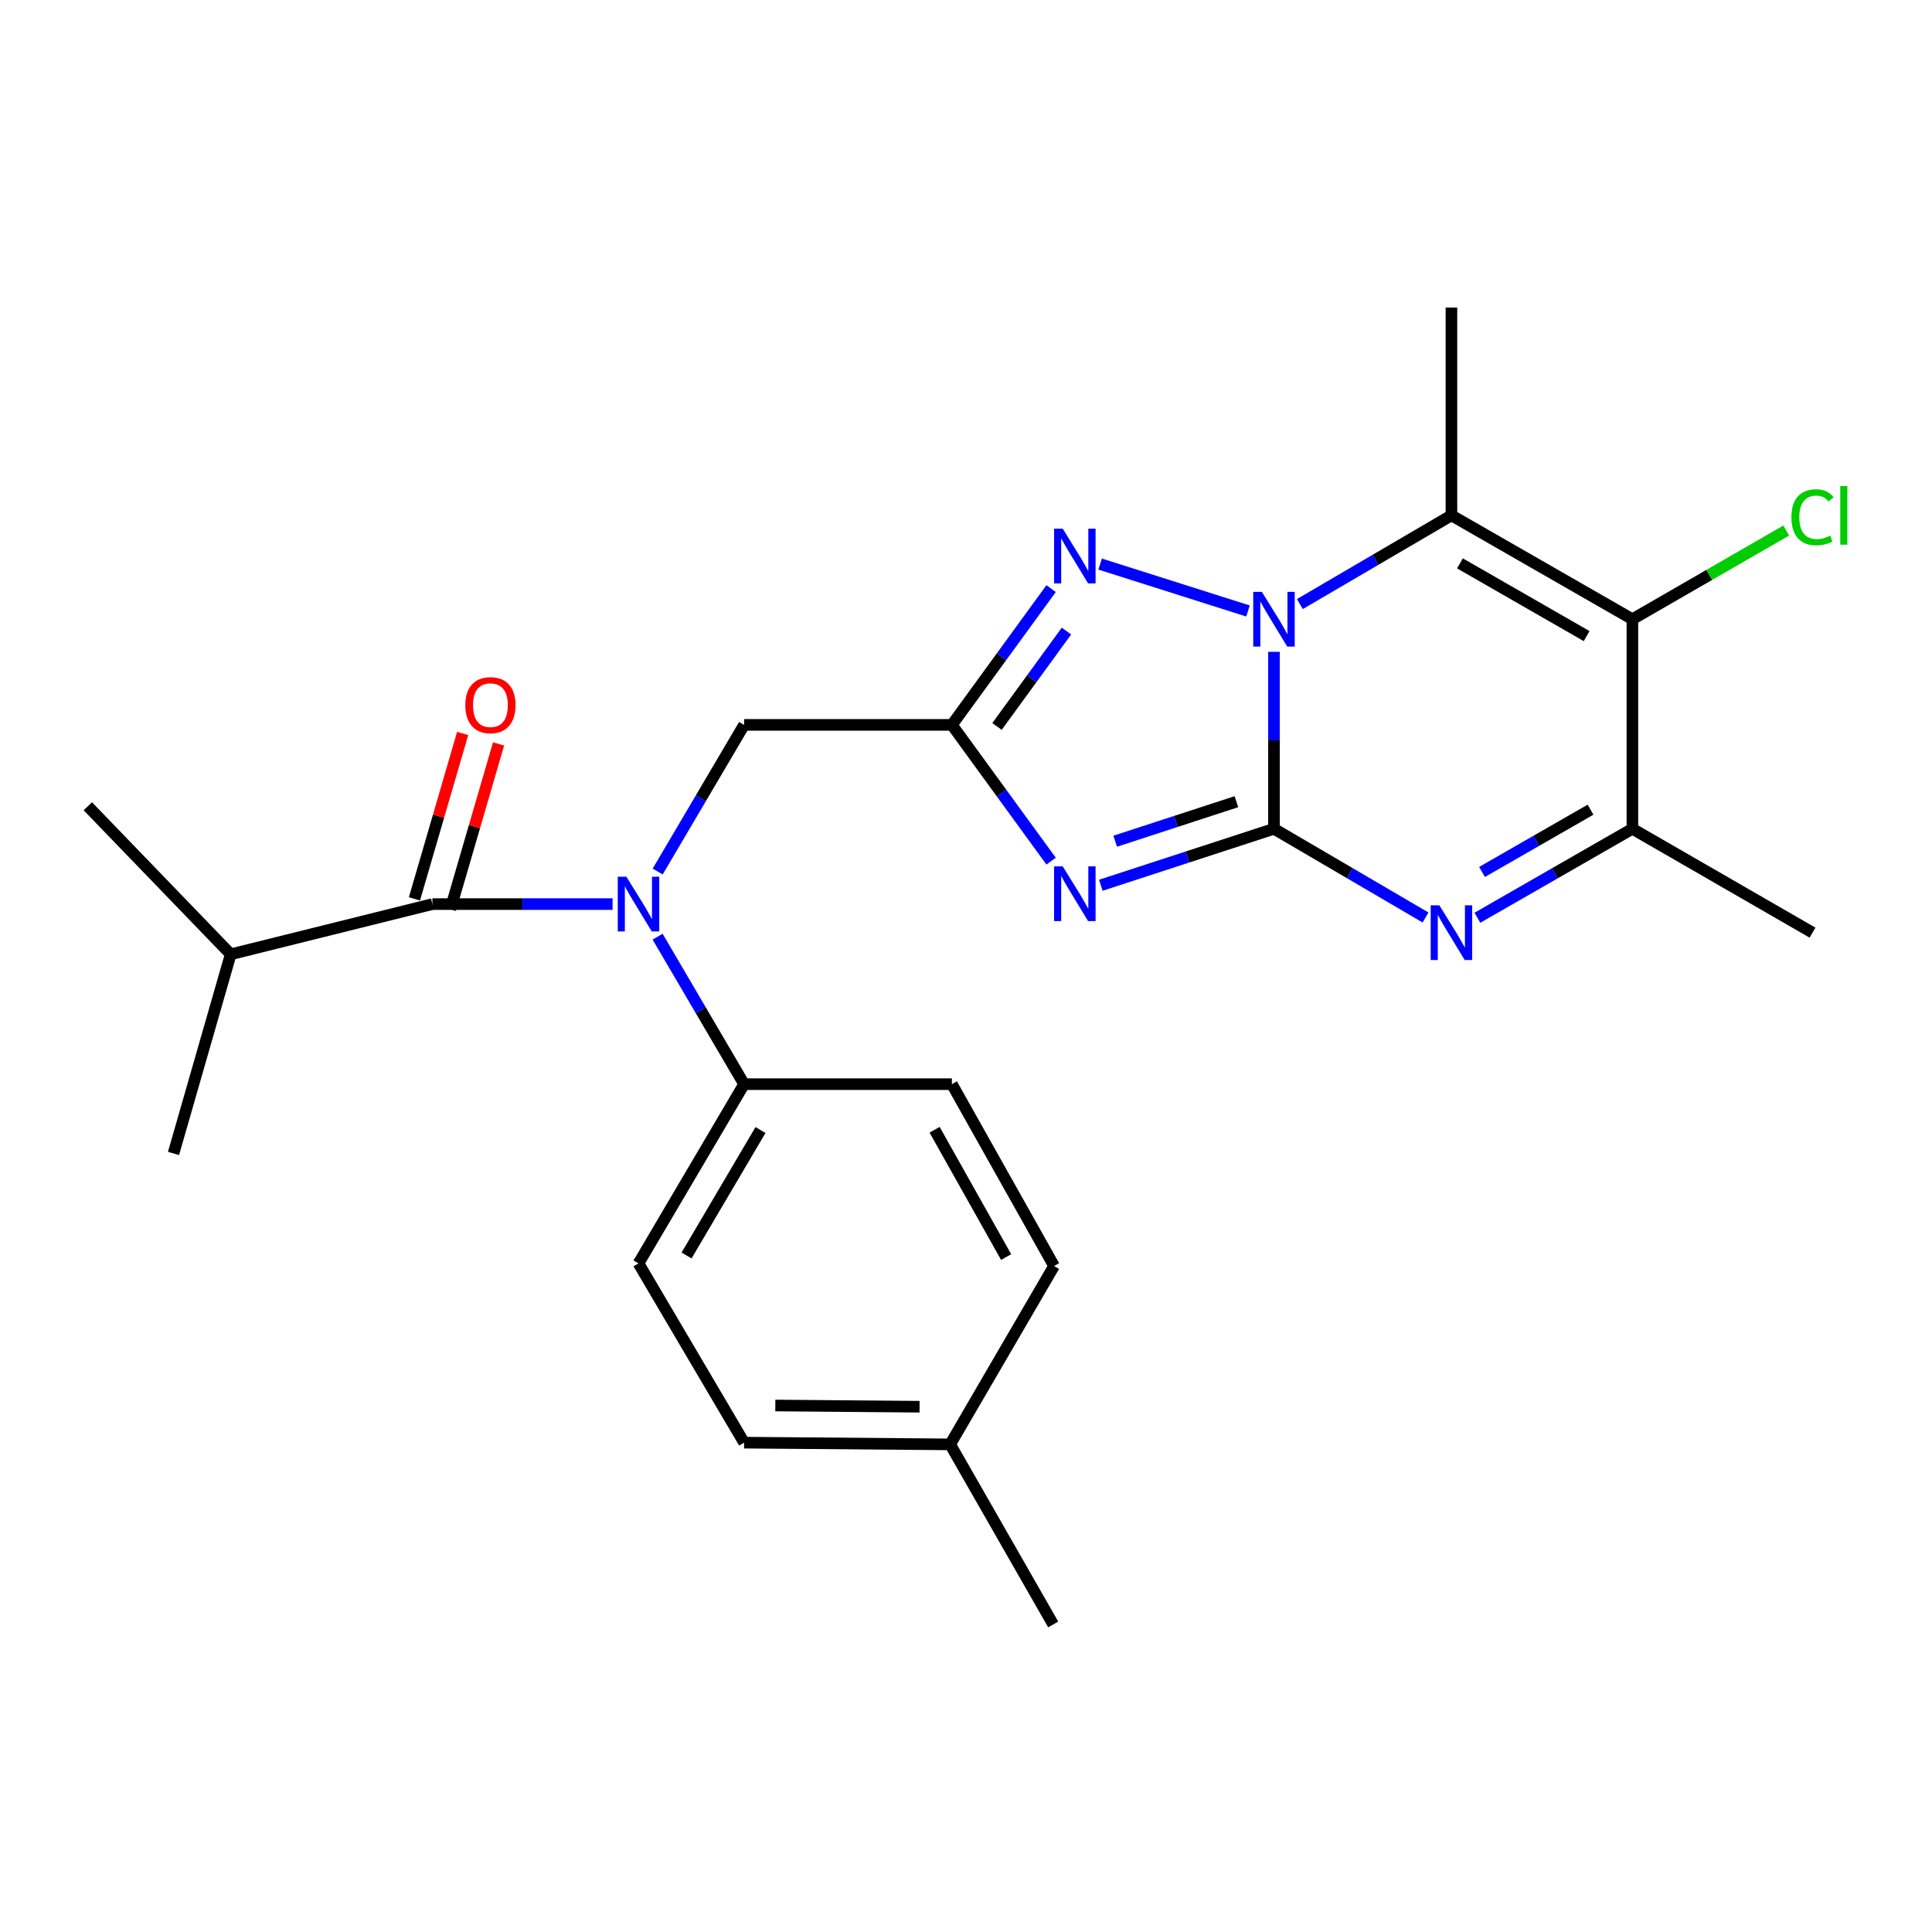 <?xml version='1.0' encoding='iso-8859-1'?>
<svg version='1.1' baseProfile='full'
              xmlns='http://www.w3.org/2000/svg'
                      xmlns:rdkit='http://www.rdkit.org/xml'
                      xmlns:xlink='http://www.w3.org/1999/xlink'
                  xml:space='preserve'
width='1000px' height='1000px' viewBox='0 0 1000 1000'>
<!-- END OF HEADER -->
<rect style='opacity:1.0;fill:#FFFFFF;stroke:none' width='1000' height='1000' x='0' y='0'> </rect>
<path class='bond-0' d='M 659.405,428.977 L 659.405,383.18' style='fill:none;fill-rule:evenodd;stroke:#000000;stroke-width:6px;stroke-linecap:butt;stroke-linejoin:miter;stroke-opacity:1' />
<path class='bond-0' d='M 659.405,383.18 L 659.405,337.384' style='fill:none;fill-rule:evenodd;stroke:#0000FF;stroke-width:6px;stroke-linecap:butt;stroke-linejoin:miter;stroke-opacity:1' />
<path class='bond-1' d='M 659.405,428.977 L 614.592,443.591' style='fill:none;fill-rule:evenodd;stroke:#000000;stroke-width:6px;stroke-linecap:butt;stroke-linejoin:miter;stroke-opacity:1' />
<path class='bond-1' d='M 614.592,443.591 L 569.779,458.204' style='fill:none;fill-rule:evenodd;stroke:#0000FF;stroke-width:6px;stroke-linecap:butt;stroke-linejoin:miter;stroke-opacity:1' />
<path class='bond-1' d='M 639.959,414.954 L 608.59,425.183' style='fill:none;fill-rule:evenodd;stroke:#000000;stroke-width:6px;stroke-linecap:butt;stroke-linejoin:miter;stroke-opacity:1' />
<path class='bond-1' d='M 608.59,425.183 L 577.221,435.413' style='fill:none;fill-rule:evenodd;stroke:#0000FF;stroke-width:6px;stroke-linecap:butt;stroke-linejoin:miter;stroke-opacity:1' />
<path class='bond-3' d='M 659.405,428.977 L 698.633,451.935' style='fill:none;fill-rule:evenodd;stroke:#000000;stroke-width:6px;stroke-linecap:butt;stroke-linejoin:miter;stroke-opacity:1' />
<path class='bond-3' d='M 698.633,451.935 L 737.862,474.894' style='fill:none;fill-rule:evenodd;stroke:#0000FF;stroke-width:6px;stroke-linecap:butt;stroke-linejoin:miter;stroke-opacity:1' />
<path class='bond-2' d='M 672.806,312.669 L 712.034,289.711' style='fill:none;fill-rule:evenodd;stroke:#0000FF;stroke-width:6px;stroke-linecap:butt;stroke-linejoin:miter;stroke-opacity:1' />
<path class='bond-2' d='M 712.034,289.711 L 751.263,266.753' style='fill:none;fill-rule:evenodd;stroke:#000000;stroke-width:6px;stroke-linecap:butt;stroke-linejoin:miter;stroke-opacity:1' />
<path class='bond-5' d='M 645.961,316.246 L 569.42,291.957' style='fill:none;fill-rule:evenodd;stroke:#0000FF;stroke-width:6px;stroke-linecap:butt;stroke-linejoin:miter;stroke-opacity:1' />
<path class='bond-4' d='M 544.051,445.727 L 518.373,410.462' style='fill:none;fill-rule:evenodd;stroke:#0000FF;stroke-width:6px;stroke-linecap:butt;stroke-linejoin:miter;stroke-opacity:1' />
<path class='bond-4' d='M 518.373,410.462 L 492.695,375.196' style='fill:none;fill-rule:evenodd;stroke:#000000;stroke-width:6px;stroke-linecap:butt;stroke-linejoin:miter;stroke-opacity:1' />
<path class='bond-17' d='M 751.263,266.753 L 751.263,159.191' style='fill:none;fill-rule:evenodd;stroke:#000000;stroke-width:6px;stroke-linecap:butt;stroke-linejoin:miter;stroke-opacity:1' />
<path class='bond-26' d='M 751.263,266.753 L 844.927,320.512' style='fill:none;fill-rule:evenodd;stroke:#000000;stroke-width:6px;stroke-linecap:butt;stroke-linejoin:miter;stroke-opacity:1' />
<path class='bond-26' d='M 755.674,291.609 L 821.24,329.24' style='fill:none;fill-rule:evenodd;stroke:#000000;stroke-width:6px;stroke-linecap:butt;stroke-linejoin:miter;stroke-opacity:1' />
<path class='bond-7' d='M 764.702,475.022 L 804.815,452' style='fill:none;fill-rule:evenodd;stroke:#0000FF;stroke-width:6px;stroke-linecap:butt;stroke-linejoin:miter;stroke-opacity:1' />
<path class='bond-7' d='M 804.815,452 L 844.927,428.977' style='fill:none;fill-rule:evenodd;stroke:#000000;stroke-width:6px;stroke-linecap:butt;stroke-linejoin:miter;stroke-opacity:1' />
<path class='bond-7' d='M 767.098,451.324 L 795.177,435.208' style='fill:none;fill-rule:evenodd;stroke:#0000FF;stroke-width:6px;stroke-linecap:butt;stroke-linejoin:miter;stroke-opacity:1' />
<path class='bond-7' d='M 795.177,435.208 L 823.256,419.092' style='fill:none;fill-rule:evenodd;stroke:#000000;stroke-width:6px;stroke-linecap:butt;stroke-linejoin:miter;stroke-opacity:1' />
<path class='bond-10' d='M 492.695,375.196 L 385.145,375.196' style='fill:none;fill-rule:evenodd;stroke:#000000;stroke-width:6px;stroke-linecap:butt;stroke-linejoin:miter;stroke-opacity:1' />
<path class='bond-25' d='M 492.695,375.196 L 518.373,339.931' style='fill:none;fill-rule:evenodd;stroke:#000000;stroke-width:6px;stroke-linecap:butt;stroke-linejoin:miter;stroke-opacity:1' />
<path class='bond-25' d='M 518.373,339.931 L 544.051,304.665' style='fill:none;fill-rule:evenodd;stroke:#0000FF;stroke-width:6px;stroke-linecap:butt;stroke-linejoin:miter;stroke-opacity:1' />
<path class='bond-25' d='M 516.05,376.013 L 534.025,351.327' style='fill:none;fill-rule:evenodd;stroke:#000000;stroke-width:6px;stroke-linecap:butt;stroke-linejoin:miter;stroke-opacity:1' />
<path class='bond-25' d='M 534.025,351.327 L 551.999,326.641' style='fill:none;fill-rule:evenodd;stroke:#0000FF;stroke-width:6px;stroke-linecap:butt;stroke-linejoin:miter;stroke-opacity:1' />
<path class='bond-6' d='M 844.927,320.512 L 844.927,428.977' style='fill:none;fill-rule:evenodd;stroke:#000000;stroke-width:6px;stroke-linecap:butt;stroke-linejoin:miter;stroke-opacity:1' />
<path class='bond-13' d='M 844.927,320.512 L 884.734,297.557' style='fill:none;fill-rule:evenodd;stroke:#000000;stroke-width:6px;stroke-linecap:butt;stroke-linejoin:miter;stroke-opacity:1' />
<path class='bond-13' d='M 884.734,297.557 L 924.54,274.602' style='fill:none;fill-rule:evenodd;stroke:#00CC00;stroke-width:6px;stroke-linecap:butt;stroke-linejoin:miter;stroke-opacity:1' />
<path class='bond-21' d='M 844.927,428.977 L 938.151,482.736' style='fill:none;fill-rule:evenodd;stroke:#000000;stroke-width:6px;stroke-linecap:butt;stroke-linejoin:miter;stroke-opacity:1' />
<path class='bond-8' d='M 340.412,451.106 L 362.778,413.151' style='fill:none;fill-rule:evenodd;stroke:#0000FF;stroke-width:6px;stroke-linecap:butt;stroke-linejoin:miter;stroke-opacity:1' />
<path class='bond-8' d='M 362.778,413.151 L 385.145,375.196' style='fill:none;fill-rule:evenodd;stroke:#000000;stroke-width:6px;stroke-linecap:butt;stroke-linejoin:miter;stroke-opacity:1' />
<path class='bond-9' d='M 317.075,467.957 L 270.444,467.957' style='fill:none;fill-rule:evenodd;stroke:#0000FF;stroke-width:6px;stroke-linecap:butt;stroke-linejoin:miter;stroke-opacity:1' />
<path class='bond-9' d='M 270.444,467.957 L 223.813,467.957' style='fill:none;fill-rule:evenodd;stroke:#000000;stroke-width:6px;stroke-linecap:butt;stroke-linejoin:miter;stroke-opacity:1' />
<path class='bond-11' d='M 340.371,484.819 L 362.758,522.989' style='fill:none;fill-rule:evenodd;stroke:#0000FF;stroke-width:6px;stroke-linecap:butt;stroke-linejoin:miter;stroke-opacity:1' />
<path class='bond-11' d='M 362.758,522.989 L 385.145,561.159' style='fill:none;fill-rule:evenodd;stroke:#000000;stroke-width:6px;stroke-linecap:butt;stroke-linejoin:miter;stroke-opacity:1' />
<path class='bond-12' d='M 233.107,470.666 L 245.581,427.86' style='fill:none;fill-rule:evenodd;stroke:#000000;stroke-width:6px;stroke-linecap:butt;stroke-linejoin:miter;stroke-opacity:1' />
<path class='bond-12' d='M 245.581,427.86 L 258.055,385.055' style='fill:none;fill-rule:evenodd;stroke:#FF0000;stroke-width:6px;stroke-linecap:butt;stroke-linejoin:miter;stroke-opacity:1' />
<path class='bond-12' d='M 214.519,465.249 L 226.993,422.443' style='fill:none;fill-rule:evenodd;stroke:#000000;stroke-width:6px;stroke-linecap:butt;stroke-linejoin:miter;stroke-opacity:1' />
<path class='bond-12' d='M 226.993,422.443 L 239.467,379.638' style='fill:none;fill-rule:evenodd;stroke:#FF0000;stroke-width:6px;stroke-linecap:butt;stroke-linejoin:miter;stroke-opacity:1' />
<path class='bond-14' d='M 223.813,467.957 L 119.414,493.944' style='fill:none;fill-rule:evenodd;stroke:#000000;stroke-width:6px;stroke-linecap:butt;stroke-linejoin:miter;stroke-opacity:1' />
<path class='bond-15' d='M 385.145,561.159 L 330.482,653.931' style='fill:none;fill-rule:evenodd;stroke:#000000;stroke-width:6px;stroke-linecap:butt;stroke-linejoin:miter;stroke-opacity:1' />
<path class='bond-15' d='M 393.626,584.904 L 355.362,649.844' style='fill:none;fill-rule:evenodd;stroke:#000000;stroke-width:6px;stroke-linecap:butt;stroke-linejoin:miter;stroke-opacity:1' />
<path class='bond-16' d='M 385.145,561.159 L 492.695,561.159' style='fill:none;fill-rule:evenodd;stroke:#000000;stroke-width:6px;stroke-linecap:butt;stroke-linejoin:miter;stroke-opacity:1' />
<path class='bond-22' d='M 119.414,493.944 L 45.455,417.317' style='fill:none;fill-rule:evenodd;stroke:#000000;stroke-width:6px;stroke-linecap:butt;stroke-linejoin:miter;stroke-opacity:1' />
<path class='bond-23' d='M 119.414,493.944 L 89.813,597.02' style='fill:none;fill-rule:evenodd;stroke:#000000;stroke-width:6px;stroke-linecap:butt;stroke-linejoin:miter;stroke-opacity:1' />
<path class='bond-18' d='M 330.482,653.931 L 385.145,746.714' style='fill:none;fill-rule:evenodd;stroke:#000000;stroke-width:6px;stroke-linecap:butt;stroke-linejoin:miter;stroke-opacity:1' />
<path class='bond-19' d='M 492.695,561.159 L 545.583,655.287' style='fill:none;fill-rule:evenodd;stroke:#000000;stroke-width:6px;stroke-linecap:butt;stroke-linejoin:miter;stroke-opacity:1' />
<path class='bond-19' d='M 483.749,584.763 L 520.771,650.652' style='fill:none;fill-rule:evenodd;stroke:#000000;stroke-width:6px;stroke-linecap:butt;stroke-linejoin:miter;stroke-opacity:1' />
<path class='bond-27' d='M 385.145,746.714 L 491.803,747.607' style='fill:none;fill-rule:evenodd;stroke:#000000;stroke-width:6px;stroke-linecap:butt;stroke-linejoin:miter;stroke-opacity:1' />
<path class='bond-27' d='M 401.305,727.487 L 475.966,728.112' style='fill:none;fill-rule:evenodd;stroke:#000000;stroke-width:6px;stroke-linecap:butt;stroke-linejoin:miter;stroke-opacity:1' />
<path class='bond-20' d='M 545.583,655.287 L 491.803,747.607' style='fill:none;fill-rule:evenodd;stroke:#000000;stroke-width:6px;stroke-linecap:butt;stroke-linejoin:miter;stroke-opacity:1' />
<path class='bond-24' d='M 491.803,747.607 L 545.132,840.809' style='fill:none;fill-rule:evenodd;stroke:#000000;stroke-width:6px;stroke-linecap:butt;stroke-linejoin:miter;stroke-opacity:1' />
<path  class='atom-1' d='M 653.145 306.352
L 662.425 321.352
Q 663.345 322.832, 664.825 325.512
Q 666.305 328.192, 666.385 328.352
L 666.385 306.352
L 670.145 306.352
L 670.145 334.672
L 666.265 334.672
L 656.305 318.272
Q 655.145 316.352, 653.905 314.152
Q 652.705 311.952, 652.345 311.272
L 652.345 334.672
L 648.665 334.672
L 648.665 306.352
L 653.145 306.352
' fill='#0000FF'/>
<path  class='atom-2' d='M 550.069 448.43
L 559.349 463.43
Q 560.269 464.91, 561.749 467.59
Q 563.229 470.27, 563.309 470.43
L 563.309 448.43
L 567.069 448.43
L 567.069 476.75
L 563.189 476.75
L 553.229 460.35
Q 552.069 458.43, 550.829 456.23
Q 549.629 454.03, 549.269 453.35
L 549.269 476.75
L 545.589 476.75
L 545.589 448.43
L 550.069 448.43
' fill='#0000FF'/>
<path  class='atom-4' d='M 745.003 468.576
L 754.283 483.576
Q 755.203 485.056, 756.683 487.736
Q 758.163 490.416, 758.243 490.576
L 758.243 468.576
L 762.003 468.576
L 762.003 496.896
L 758.123 496.896
L 748.163 480.496
Q 747.003 478.576, 745.763 476.376
Q 744.563 474.176, 744.203 473.496
L 744.203 496.896
L 740.523 496.896
L 740.523 468.576
L 745.003 468.576
' fill='#0000FF'/>
<path  class='atom-6' d='M 550.069 273.643
L 559.349 288.643
Q 560.269 290.123, 561.749 292.803
Q 563.229 295.483, 563.309 295.643
L 563.309 273.643
L 567.069 273.643
L 567.069 301.963
L 563.189 301.963
L 553.229 285.563
Q 552.069 283.643, 550.829 281.443
Q 549.629 279.243, 549.269 278.563
L 549.269 301.963
L 545.589 301.963
L 545.589 273.643
L 550.069 273.643
' fill='#0000FF'/>
<path  class='atom-9' d='M 324.222 453.797
L 333.502 468.797
Q 334.422 470.277, 335.902 472.957
Q 337.382 475.637, 337.462 475.797
L 337.462 453.797
L 341.222 453.797
L 341.222 482.117
L 337.342 482.117
L 327.382 465.717
Q 326.222 463.797, 324.982 461.597
Q 323.782 459.397, 323.422 458.717
L 323.422 482.117
L 319.742 482.117
L 319.742 453.797
L 324.222 453.797
' fill='#0000FF'/>
<path  class='atom-13' d='M 240.844 364.983
Q 240.844 358.183, 244.204 354.383
Q 247.564 350.583, 253.844 350.583
Q 260.124 350.583, 263.484 354.383
Q 266.844 358.183, 266.844 364.983
Q 266.844 371.863, 263.444 375.783
Q 260.044 379.663, 253.844 379.663
Q 247.604 379.663, 244.204 375.783
Q 240.844 371.903, 240.844 364.983
M 253.844 376.463
Q 258.164 376.463, 260.484 373.583
Q 262.844 370.663, 262.844 364.983
Q 262.844 359.423, 260.484 356.623
Q 258.164 353.783, 253.844 353.783
Q 249.524 353.783, 247.164 356.583
Q 244.844 359.383, 244.844 364.983
Q 244.844 370.703, 247.164 373.583
Q 249.524 376.463, 253.844 376.463
' fill='#FF0000'/>
<path  class='atom-14' d='M 927.231 267.733
Q 927.231 260.693, 930.511 257.013
Q 933.831 253.293, 940.111 253.293
Q 945.951 253.293, 949.071 257.413
L 946.431 259.573
Q 944.151 256.573, 940.111 256.573
Q 935.831 256.573, 933.551 259.453
Q 931.311 262.293, 931.311 267.733
Q 931.311 273.333, 933.631 276.213
Q 935.991 279.093, 940.551 279.093
Q 943.671 279.093, 947.311 277.213
L 948.431 280.213
Q 946.951 281.173, 944.711 281.733
Q 942.471 282.293, 939.991 282.293
Q 933.831 282.293, 930.511 278.533
Q 927.231 274.773, 927.231 267.733
' fill='#00CC00'/>
<path  class='atom-14' d='M 952.511 251.573
L 956.191 251.573
L 956.191 281.933
L 952.511 281.933
L 952.511 251.573
' fill='#00CC00'/>
</svg>
